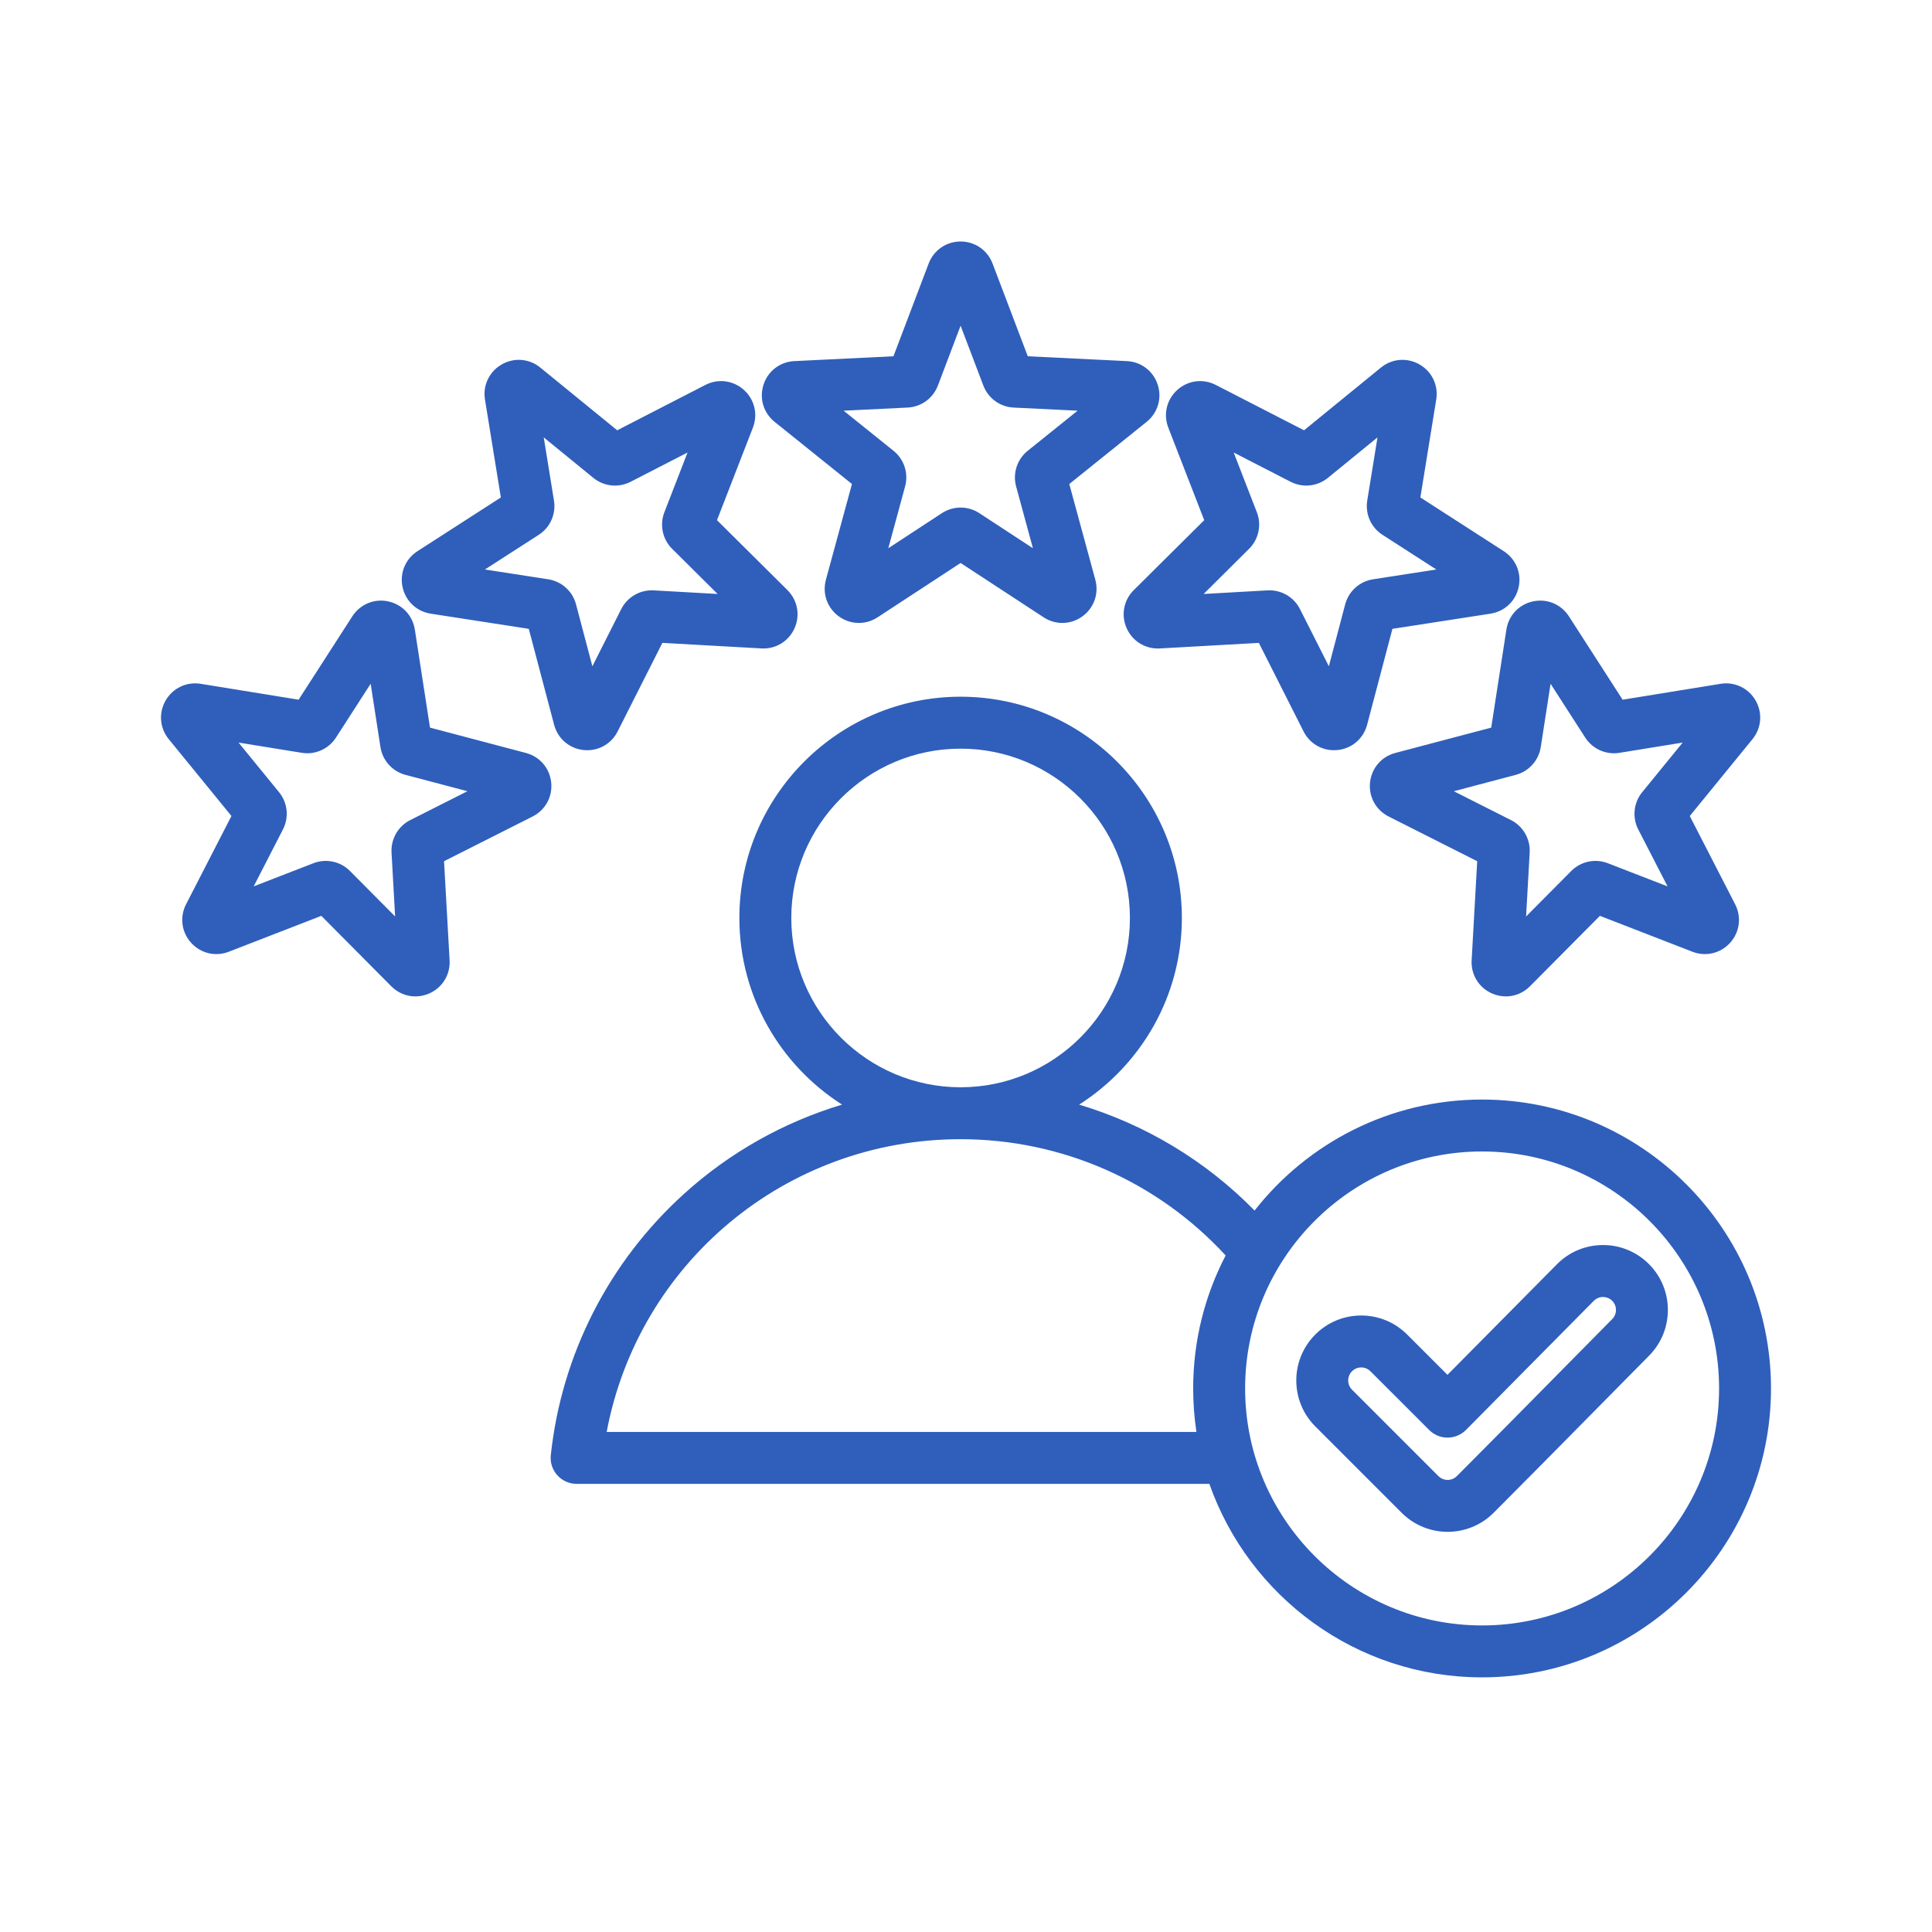 <svg width="96" height="96" viewBox="0 0 96 96" fill="none" xmlns="http://www.w3.org/2000/svg">
<path d="M38.49 20.962L42.333 24.05L41.039 28.808C40.853 29.495 41.104 30.209 41.68 30.627C42.255 31.045 43.012 31.064 43.607 30.674L47.732 27.974L51.858 30.674C52.134 30.856 52.457 30.953 52.788 30.954C53.137 30.954 53.486 30.845 53.785 30.627C54.361 30.209 54.612 29.495 54.426 28.808L53.132 24.051L56.975 20.962C57.53 20.516 57.746 19.791 57.526 19.114C57.306 18.437 56.705 17.977 55.994 17.943L51.07 17.703L49.319 13.094C49.067 12.429 48.444 12 47.733 12C47.021 12 46.398 12.429 46.145 13.094L44.395 17.703L39.471 17.943C38.76 17.977 38.159 18.437 37.939 19.114C37.719 19.791 37.935 20.516 38.49 20.962ZM45.098 20.252C45.428 20.236 45.746 20.124 46.013 19.93C46.281 19.736 46.485 19.468 46.603 19.159L47.732 16.184L48.862 19.159C48.979 19.468 49.184 19.736 49.451 19.93C49.718 20.124 50.036 20.236 50.366 20.252L53.546 20.407L51.065 22.401C50.807 22.608 50.616 22.886 50.514 23.2C50.412 23.514 50.403 23.851 50.49 24.17L51.325 27.241L48.662 25.498C48.386 25.317 48.062 25.221 47.732 25.221C47.402 25.221 47.079 25.317 46.803 25.498L44.14 27.241L44.974 24.17C45.152 23.518 44.926 22.824 44.4 22.401L41.919 20.407L45.098 20.252ZM21.402 30.493L26.275 31.247L27.534 36.014C27.715 36.702 28.29 37.194 28.998 37.269C29.059 37.275 29.12 37.278 29.18 37.278C29.818 37.278 30.398 36.926 30.69 36.345L32.913 31.944L37.836 32.22C38.545 32.261 39.192 31.866 39.481 31.215C39.771 30.566 39.631 29.822 39.126 29.32L35.627 25.847L37.411 21.25C37.669 20.587 37.493 19.851 36.965 19.375C36.436 18.899 35.685 18.801 35.052 19.126L30.668 21.381L26.847 18.264C26.297 17.815 25.543 17.755 24.926 18.111C24.309 18.467 23.984 19.15 24.098 19.851L24.887 24.718L20.743 27.388C20.145 27.774 19.854 28.472 20.002 29.168C20.149 29.864 20.7 30.384 21.402 30.493ZM26.77 26.575C27.048 26.396 27.268 26.14 27.402 25.838C27.537 25.536 27.58 25.202 27.527 24.876L27.018 21.734L29.484 23.746C29.74 23.955 30.051 24.084 30.38 24.119C30.708 24.154 31.04 24.091 31.333 23.941L34.164 22.485L33.013 25.452C32.893 25.76 32.866 26.096 32.934 26.419C33.003 26.743 33.164 27.039 33.399 27.271L35.658 29.514L32.48 29.335C32.15 29.317 31.822 29.396 31.536 29.561C31.25 29.726 31.019 29.971 30.869 30.265L29.435 33.106L28.622 30.029C28.538 29.709 28.362 29.422 28.117 29.201C27.871 28.98 27.567 28.835 27.24 28.785L24.095 28.298L26.77 26.575ZM27.388 38.877C27.314 38.17 26.821 37.595 26.133 37.414L21.366 36.155L20.613 31.283C20.504 30.58 19.984 30.03 19.288 29.882C18.593 29.734 17.894 30.025 17.508 30.623L14.838 34.767L9.971 33.978C9.27 33.865 8.587 34.19 8.23 34.806C7.875 35.423 7.935 36.177 8.384 36.727L11.501 40.547L9.246 44.932C8.921 45.565 9.018 46.315 9.494 46.844C9.97 47.373 10.707 47.549 11.37 47.291L15.967 45.508L19.441 49.007C19.768 49.337 20.2 49.511 20.64 49.511C20.874 49.511 21.11 49.462 21.335 49.362C21.986 49.072 22.38 48.426 22.34 47.716L22.064 42.793L26.466 40.571C27.101 40.25 27.463 39.585 27.388 38.877ZM9.558 36.526C9.558 36.526 9.558 36.526 9.558 36.526ZM20.385 40.75C20.09 40.898 19.845 41.13 19.68 41.416C19.515 41.702 19.437 42.031 19.455 42.36L19.633 45.538L17.391 43.279C17.158 43.045 16.862 42.883 16.539 42.815C16.216 42.746 15.88 42.773 15.572 42.893L12.605 44.044L14.06 41.214C14.211 40.92 14.273 40.589 14.239 40.26C14.204 39.931 14.075 39.62 13.866 39.364L11.854 36.898L14.996 37.407C15.322 37.46 15.656 37.417 15.958 37.282C16.259 37.148 16.515 36.929 16.694 36.651L18.418 33.975L18.904 37.121C18.955 37.447 19.099 37.752 19.32 37.997C19.541 38.243 19.829 38.418 20.149 38.503L23.226 39.315L20.385 40.75ZM59.837 25.847L56.338 29.321C55.833 29.822 55.694 30.566 55.983 31.216C56.273 31.866 56.92 32.261 57.629 32.221L62.552 31.945L64.774 36.346C65.067 36.926 65.647 37.279 66.284 37.278C66.345 37.278 66.406 37.275 66.467 37.269C67.175 37.194 67.749 36.702 67.931 36.014L69.189 31.247L74.062 30.493C74.765 30.385 75.315 29.865 75.463 29.169C75.611 28.473 75.32 27.774 74.722 27.389L70.577 24.718L71.366 19.852C71.48 19.15 71.155 18.467 70.538 18.111C69.922 17.755 69.167 17.815 68.617 18.265L64.797 21.381L60.412 19.127C59.779 18.802 59.029 18.899 58.5 19.375C57.971 19.851 57.795 20.588 58.053 21.251L59.837 25.847ZM62.452 25.452L61.301 22.485L64.131 23.94C64.425 24.091 64.756 24.154 65.085 24.119C65.413 24.084 65.725 23.955 65.981 23.746L68.447 21.734L67.937 24.876C67.885 25.202 67.928 25.536 68.062 25.838C68.197 26.14 68.416 26.396 68.694 26.574L71.37 28.298L68.224 28.785C67.897 28.835 67.593 28.98 67.347 29.201C67.102 29.422 66.927 29.71 66.842 30.029L66.03 33.106L64.595 30.265C64.446 29.97 64.214 29.725 63.928 29.56C63.642 29.395 63.314 29.317 62.984 29.335L59.807 29.514L62.066 27.271C62.3 27.038 62.461 26.742 62.53 26.419C62.599 26.096 62.572 25.76 62.452 25.452ZM74.852 31.283L74.098 36.155L69.331 37.414C68.643 37.596 68.151 38.17 68.076 38.878C68.002 39.585 68.364 40.25 68.999 40.571L73.401 42.793L73.125 47.716C73.085 48.426 73.479 49.072 74.129 49.361C74.355 49.462 74.591 49.511 74.825 49.511C75.266 49.511 75.697 49.337 76.024 49.007L79.498 45.508L84.094 47.291C84.757 47.549 85.494 47.374 85.97 46.845C86.447 46.316 86.544 45.565 86.218 44.933L83.964 40.548L87.081 36.727C87.53 36.177 87.59 35.423 87.234 34.806C86.878 34.19 86.195 33.866 85.494 33.978L80.627 34.768L77.957 30.623C77.571 30.025 76.873 29.734 76.177 29.882C75.48 30.03 74.96 30.58 74.852 31.283ZM76.56 37.121L77.047 33.976L78.77 36.651C78.949 36.929 79.205 37.148 79.507 37.283C79.809 37.417 80.143 37.461 80.469 37.408L83.611 36.898L81.599 39.365C81.39 39.62 81.26 39.932 81.226 40.26C81.191 40.589 81.253 40.92 81.404 41.214L82.86 44.044L79.893 42.893C79.585 42.774 79.249 42.746 78.925 42.815C78.602 42.884 78.306 43.045 78.074 43.28L75.831 45.538L76.009 42.361C76.047 41.687 75.682 41.054 75.08 40.75L72.239 39.316L75.316 38.503C75.635 38.418 75.923 38.243 76.144 37.997C76.365 37.752 76.51 37.447 76.56 37.121ZM73.644 54.636C69.06 54.636 64.97 56.796 62.34 60.151C59.925 57.689 56.926 55.878 53.622 54.888C56.687 52.935 58.726 49.509 58.726 45.612C58.726 39.55 53.794 34.619 47.732 34.619C41.671 34.619 36.739 39.55 36.739 45.612C36.739 49.509 38.778 52.935 41.843 54.888C38.933 55.761 36.253 57.272 34 59.311C30.258 62.695 27.903 67.309 27.369 72.305C27.349 72.485 27.368 72.667 27.424 72.839C27.48 73.011 27.571 73.17 27.692 73.304C27.813 73.439 27.961 73.547 28.126 73.62C28.291 73.694 28.47 73.732 28.651 73.732L60.093 73.732C62.056 79.325 67.389 83.347 73.644 83.347C81.56 83.347 88 76.907 88 68.991C88 61.075 81.56 54.636 73.644 54.636ZM39.319 45.612C39.319 40.974 43.093 37.2 47.732 37.2C52.371 37.2 56.145 40.974 56.145 45.612C56.145 50.252 52.371 54.026 47.732 54.026C43.093 54.026 39.319 50.252 39.319 45.612ZM30.145 71.152C31.724 62.765 39.046 56.606 47.732 56.606C52.762 56.606 57.513 58.702 60.902 62.384C59.871 64.363 59.288 66.61 59.288 68.992C59.288 69.726 59.344 70.447 59.45 71.152L30.145 71.152ZM73.644 80.767C67.151 80.767 61.869 75.485 61.869 68.992C61.869 62.498 67.151 57.216 73.644 57.216C80.137 57.216 85.42 62.498 85.42 68.992C85.42 75.485 80.137 80.767 73.644 80.767ZM81.927 62.804C81.629 62.505 81.274 62.269 80.884 62.108C80.494 61.947 80.075 61.864 79.653 61.866H79.64C79.217 61.866 78.797 61.951 78.407 62.114C78.016 62.278 77.662 62.518 77.364 62.82L71.924 68.315L69.921 66.312C69.311 65.703 68.501 65.367 67.638 65.367C66.776 65.367 65.965 65.703 65.356 66.312C64.097 67.571 64.097 69.619 65.356 70.878L69.65 75.172C70.279 75.801 71.106 76.116 71.932 76.116C72.759 76.116 73.586 75.801 74.215 75.172C75.843 73.544 77.484 71.879 79.071 70.27C80.027 69.299 80.984 68.329 81.943 67.362C83.193 66.1 83.186 64.055 81.927 62.804ZM80.109 65.545C79.149 66.514 78.191 67.486 77.233 68.458C75.649 70.064 74.011 71.726 72.39 73.347C72.269 73.468 72.104 73.536 71.932 73.536C71.761 73.536 71.596 73.468 71.474 73.347L67.18 69.053C67.059 68.931 66.991 68.766 66.991 68.595C66.991 68.423 67.059 68.258 67.18 68.137C67.345 67.972 67.538 67.947 67.638 67.947C67.739 67.947 67.931 67.972 68.096 68.137L71.016 71.056C71.135 71.176 71.278 71.271 71.434 71.336C71.591 71.401 71.759 71.434 71.928 71.434H71.931C72.101 71.434 72.269 71.4 72.426 71.334C72.583 71.269 72.725 71.173 72.845 71.052L79.198 64.635C79.257 64.576 79.328 64.528 79.405 64.496C79.483 64.463 79.566 64.446 79.65 64.446C79.755 64.451 79.943 64.47 80.108 64.634C80.359 64.884 80.36 65.293 80.109 65.545Z" fill="#2F5FBB"/>
</svg>
